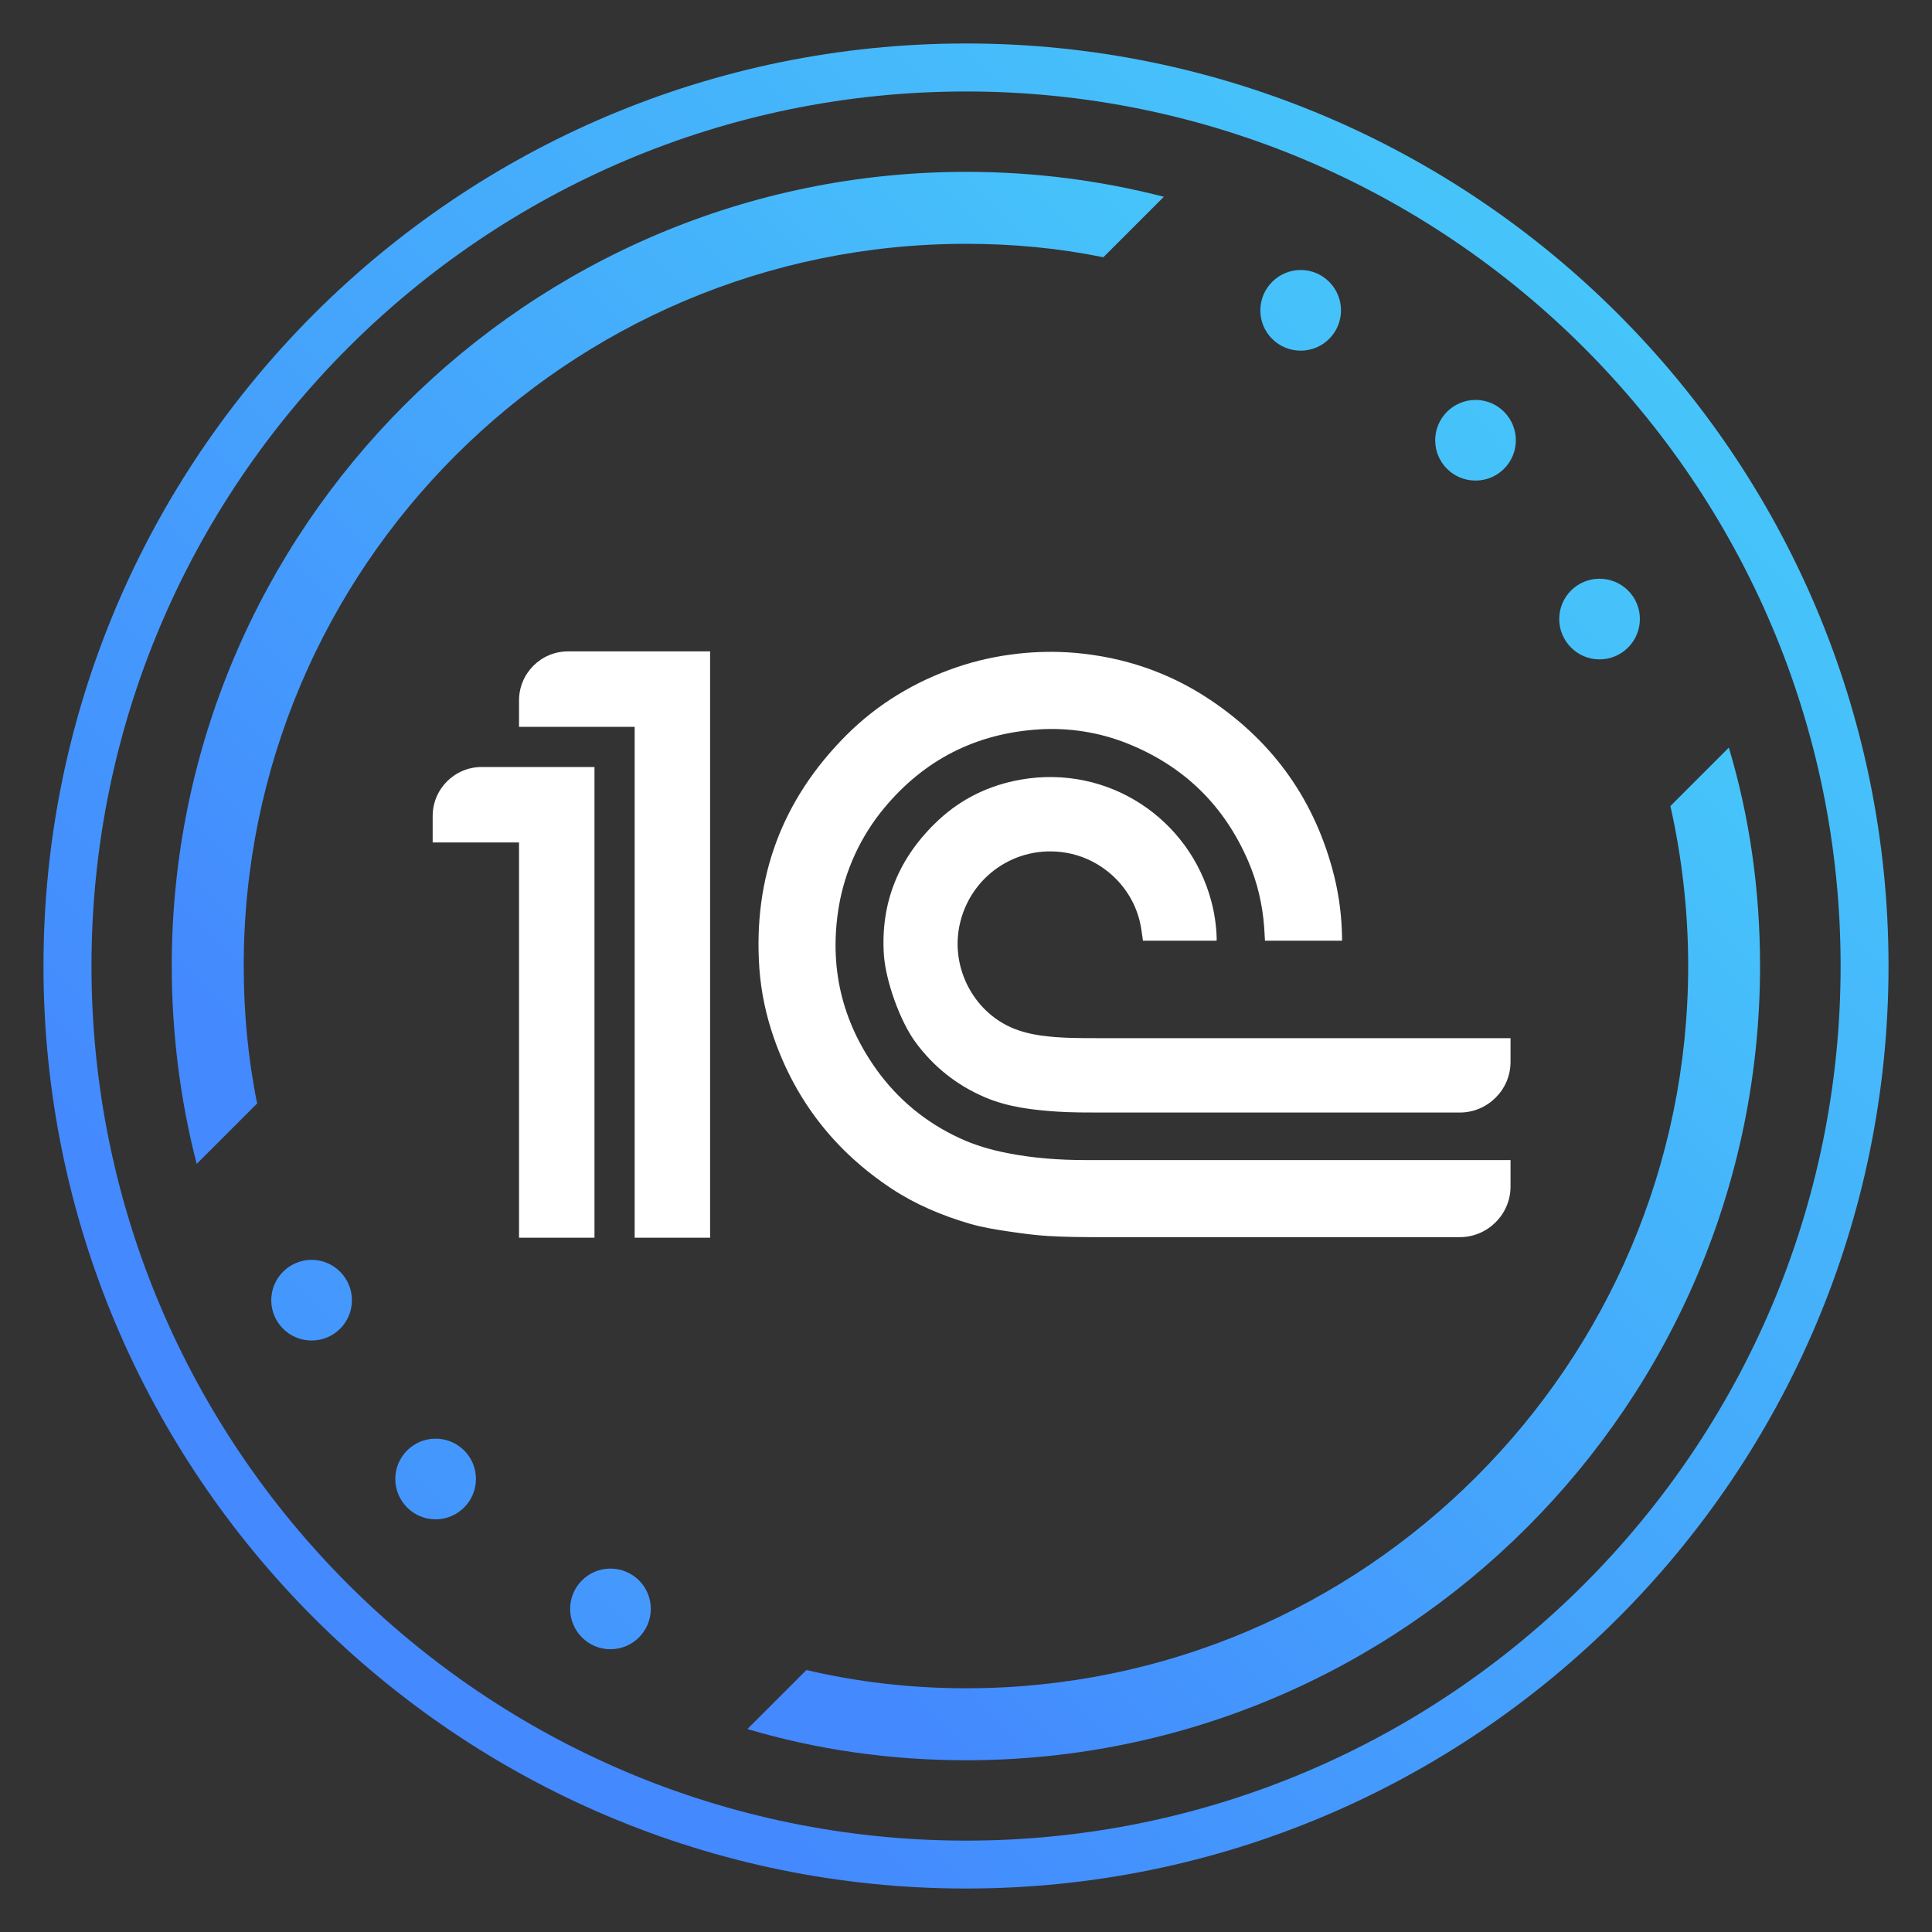 <?xml version="1.0" encoding="UTF-8"?><svg id="a" xmlns="http://www.w3.org/2000/svg" xmlns:xlink="http://www.w3.org/1999/xlink" viewBox="0 0 200 200"><rect x="0" y="0" width="200" height="200" fill="#333333" stroke="none"/><defs><style>.j{fill:#fff;}.k{fill:url(#c);}.l{fill:url(#f);}.m{fill:url(#g);}.n{fill:url(#b);}.o{fill:url(#i);}.p{fill:url(#h);}.q{fill:url(#d);}.r{fill:url(#e);}</style><linearGradient id="b" x1="49.2" y1="150.8" x2="150.8" y2="49.2" gradientTransform="matrix(1, 0, 0, 1, 0, 0)" gradientUnits="userSpaceOnUse"><stop offset=".08" stop-color="#4489fe"/><stop offset="1" stop-color="#46c5fa"/></linearGradient><linearGradient id="c" x1="32.5" y1="167.5" x2="167.5" y2="32.5" xlink:href="#b"/><linearGradient id="d" x1="161.48" y1="39.69" x2="10.29" y2="187.01" gradientTransform="matrix(1, 0, 0, 1, 0, 0)" gradientUnits="userSpaceOnUse"><stop offset="0" stop-color="#46c5fa"/><stop offset="1" stop-color="#4489fe"/></linearGradient><linearGradient id="e" x1="145.97" y1="23.78" x2="-5.21" y2="171.1" xlink:href="#d"/><linearGradient id="f" x1="177.01" y1="55.63" x2="25.83" y2="202.96" xlink:href="#d"/><linearGradient id="g" x1="160.17" y1="38.35" x2="8.98" y2="185.67" xlink:href="#d"/><linearGradient id="h" x1="175.67" y1="54.26" x2="24.49" y2="201.58" xlink:href="#d"/><linearGradient id="i" x1="144.63" y1="22.4" x2="-6.56" y2="169.72" xlink:href="#d"/></defs><path class="n" d="M178.98,77.38l-6.06,6.06c1.19,5.31,1.84,10.88,1.84,16.54,0,41.27-33.52,74.79-74.74,74.79-5.66,0-11.22-.64-16.54-1.89l-6.11,6.11c7.2,2.14,14.8,3.23,22.64,3.23,45.29,0,82.19-36.9,82.19-82.24,0-7.85-1.09-15.44-3.23-22.59ZM100.02,25.24c4.87,0,9.59,.45,14.2,1.39l6.26-6.26c-6.56-1.69-13.41-2.58-20.46-2.58-45.34,0-82.24,36.9-82.24,82.19,0,7.05,.89,13.95,2.58,20.51l6.26-6.26c-.94-4.62-1.39-9.39-1.39-14.25,0-41.22,33.52-74.74,74.79-74.74Z"/><path class="k" d="M100,195.5c-52.66,0-95.5-42.84-95.5-95.5S47.34,4.5,100,4.5s95.5,42.84,95.5,95.5-42.84,95.5-95.5,95.5Zm0-186.03C50.08,9.47,9.47,50.08,9.47,100s40.62,90.54,90.54,90.54,90.53-40.62,90.53-90.54S149.92,9.47,100,9.47Z"/><g><path class="j" d="M156.37,120.1v2.73c0,2.89-2.37,5.24-5.26,5.24-13.31,0-22.56,0-37.05,0-1.85,0-3.71-.01-5.56-.12-1.37-.08-2.73-.27-4.09-.47-1.38-.2-2.76-.43-4.09-.82-2.84-.84-5.55-1.98-8.02-3.61-5.81-3.84-9.9-9.03-12.19-15.61-.81-2.32-1.32-4.72-1.5-7.18-.66-9.39,2.32-17.44,8.96-24.11,3.25-3.26,7.11-5.59,11.47-7.08,2.08-.71,4.22-1.17,6.4-1.41,1.93-.21,3.86-.24,5.8-.08,5.1,.44,9.81,2.03,14.06,4.88,6.61,4.43,10.89,10.52,12.82,18.25,.52,2.1,.78,4.25,.81,6.42,0,.08,0,.16,0,.25h-7.98c-.03-.46-.05-.91-.08-1.36-.17-2.34-.69-4.61-1.61-6.77-2.5-5.86-6.71-9.97-12.64-12.32-2.83-1.12-5.93-1.61-8.97-1.43-6.57,.39-11.96,3.13-16.13,8.16-2.41,2.9-4.05,6.44-4.68,10.16-1.03,6.15,.25,11.79,3.87,16.87,2.24,3.13,5.13,5.51,8.63,7.13,1.6,.74,3.28,1.23,5.01,1.56,2.66,.52,5.34,.71,8.04,.71,16.88,0,27.11,0,43.98,0Z"/><path class="j" d="M156.37,107.47v2.46c0,2.89-2.37,5.24-5.26,5.24-13.33,0-22.59,0-37.1,0-1.49,0-2.98,0-4.47-.09-2.59-.17-5.16-.46-7.58-1.49-2.9-1.24-5.3-3.14-7.18-5.69-1.61-2.18-3.09-6.34-3.28-9.05-.36-5.43,1.53-10.12,5.68-13.98,2.39-2.22,5.25-3.59,8.47-4.16,9.16-1.61,17.52,4.13,19.75,12.61,.33,1.24,.51,2.5,.55,3.79,0,.06,0,.13,0,.19,0,.02-.02,.04-.03,.08h-7.6c-.1-.62-.16-1.23-.29-1.82-.83-3.76-3.95-6.69-7.77-7.3-5.11-.82-9.89,2.49-10.94,7.57-.84,4.09,1.17,8.38,4.87,10.3,1.1,.57,2.29,.88,3.51,1.06,2.03,.29,4.07,.28,6.11,.28,16.4,0,26.15,0,42.55,0Z"/><path class="j" d="M53.73,79.4h-3.86c-2.81,0-5.08,2.27-5.08,5.08v2.73h8.94v40.92h7.81v-48.73h-7.81Z"/><path class="j" d="M65.7,67.43h-6.89c-2.81,0-5.08,2.27-5.08,5.08v2.73h11.97v52.89h7.81v-60.7h-7.81Z"/></g><g><g><path class="q" d="M45.09,148.93c-2.3,0-4.17,1.87-4.17,4.17s1.87,4.18,4.17,4.18,4.18-1.87,4.18-4.18-1.87-4.17-4.18-4.17Z"/><path class="r" d="M32.26,130.42c-2.3,0-4.18,1.87-4.18,4.18s1.87,4.17,4.18,4.17,4.17-1.87,4.17-4.17-1.87-4.18-4.17-4.18Z"/><path class="l" d="M63.19,162.38c-2.3,0-4.17,1.87-4.17,4.17s1.87,4.18,4.17,4.18,4.18-1.87,4.18-4.18-1.87-4.17-4.18-4.17Z"/></g><g><path class="m" d="M152.75,49.75c2.3,0,4.17-1.87,4.17-4.17s-1.87-4.18-4.17-4.18-4.18,1.87-4.18,4.18,1.87,4.17,4.18,4.17Z"/><path class="p" d="M165.58,68.26c2.3,0,4.18-1.87,4.18-4.18s-1.87-4.17-4.18-4.17-4.17,1.87-4.17,4.17,1.87,4.18,4.17,4.18Z"/><path class="o" d="M134.65,36.3c2.3,0,4.17-1.87,4.17-4.17s-1.87-4.18-4.17-4.18-4.18,1.87-4.18,4.18,1.87,4.17,4.18,4.17Z"/></g></g></svg>